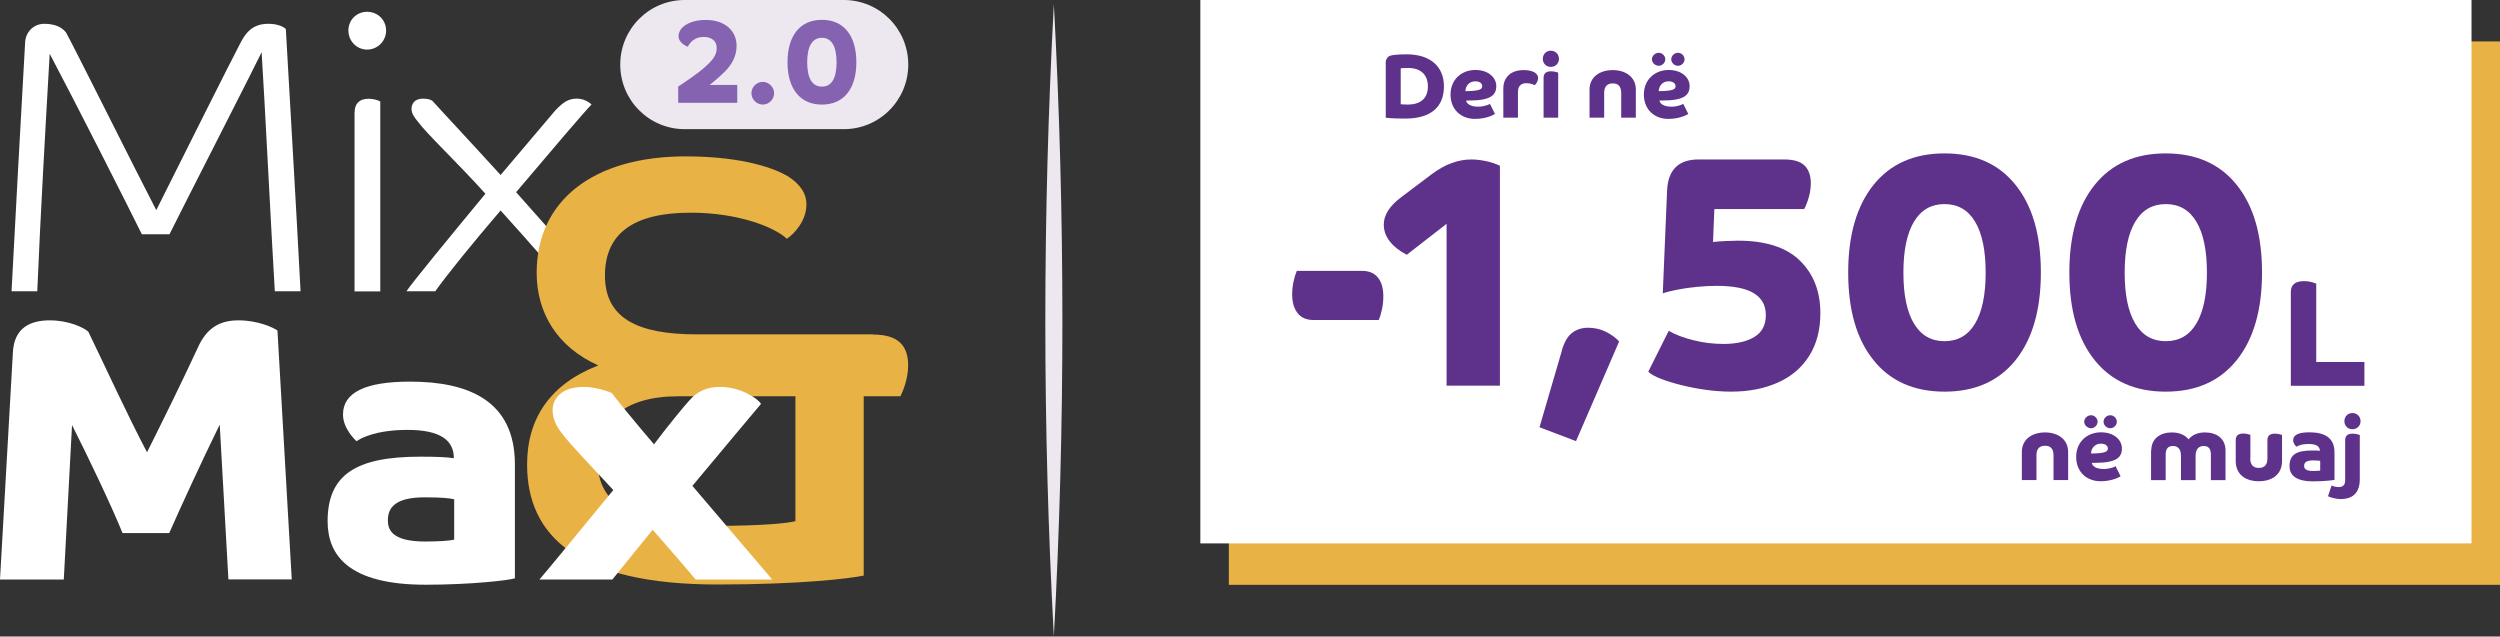 <svg width="597" height="152" viewBox="0 0 597 152" fill="none" xmlns="http://www.w3.org/2000/svg">
<rect x="0" y="0" width="597" height="152" fill="#333333" stroke="none"/>
<g clip-path="url(#clip0_3044_90)">
<path d="M57.67 9.789C58.773 7.842 60.27 5.684 64.078 5.684C66.573 5.684 67.781 6.526 68.253 6.895C69.461 28.21 70.669 48.316 71.772 69.552H65.627C64.892 57.737 63.211 23.763 62.476 12.474C60.322 16.947 43.988 48.868 40.469 55.947H33.877C30.621 49.342 17.805 24.026 11.87 12.842C10.846 30.526 9.638 51.868 8.902 69.552H2.757C3.782 49.921 4.911 29.526 6.014 9.868C6.303 7.263 8.351 5.684 10.557 5.684C13.446 5.684 14.916 6.71 15.757 7.737C17.254 10.342 32.853 41.605 37.317 50.184C41.493 41.816 55.149 14.526 57.67 9.763V9.789Z" fill="white"/>
<path d="M87.66 11.842C85.165 11.842 83.196 9.789 83.196 7.289C83.196 4.789 85.139 2.816 87.66 2.816C90.181 2.816 92.204 4.763 92.204 7.289C92.204 9.816 90.155 11.842 87.66 11.842ZM84.693 26.737C84.693 24.868 85.717 23.579 88.028 23.579C89.131 23.579 90.365 23.947 90.812 24.237V69.579H84.666V26.737H84.693Z" fill="white"/>
<path d="M136.349 69.552C131.99 64.237 127.053 58.579 119.542 50.263C112.845 58.079 106.805 65.526 103.943 69.552H97.062C98.27 67.684 107.278 56.71 115.918 46.263C108.958 38.553 101.973 32.026 99.767 29.026C98.927 28 98.27 27.079 98.27 26.052C98.27 24.947 98.822 23.552 101.054 23.552C102.157 23.552 102.997 23.842 103.286 24.105C104.94 25.974 111.926 33.421 119.542 41.789L132.541 26.447C134.301 24.579 135.614 23.552 137.741 23.552C139.5 23.552 140.813 24.5 141.26 24.947C139.763 26.447 131.675 35.921 123.245 45.895C131.885 55.579 140.892 65.816 143.597 69.552H136.349Z" fill="white"/>
<path d="M208.515 79.895C214.582 79.895 216.866 82.605 216.866 87.263C216.866 90.526 215.579 93.5 215.028 94.632H206.257V137.447C202.869 138.158 191.104 139.579 171.303 139.579C137.898 139.579 125.871 127.947 125.871 110.947C125.871 99.737 131.543 91.658 142.862 87.263C133.092 82.868 128.155 74.789 128.155 65.132C128.155 47.974 141.601 37.342 163.687 37.342C177.973 37.342 185.326 40.447 188.031 42.026C190.999 43.868 192.575 46.132 192.575 48.816C192.575 52.658 189.765 55.763 187.9 57.026C185.09 54.316 176.424 50.789 164.974 50.789C151.265 50.789 144.464 55.737 144.464 65.816C144.464 75.895 152.106 79.842 166.261 79.842H208.568L208.515 79.895ZM189.975 94.632H161.954C149.086 94.632 142.704 100.447 142.704 110.105C142.704 120.316 150.766 125.579 170.147 125.579C183.015 125.579 188.399 124.868 189.948 124.447V94.658L189.975 94.632Z" fill="#E9B244"/>
<path d="M3.073 84.263C3.335 78.132 7.406 76.5 11.896 76.5C16.387 76.5 20.011 78.21 21.088 79.21C25.421 88.132 30.174 98.605 35.111 108C39.445 99.342 43.646 90.763 47.165 83.184C49.424 78.026 52.759 76.5 56.987 76.5C61.583 76.5 65.26 78.21 66.257 78.921L69.671 138.368H54.545L52.47 101.395C48.137 110.237 43.279 120.789 40.416 127.289H29.255C26.629 120.789 21.062 109.158 17.201 101.5L15.232 138.395H0L3.073 84.263Z" fill="white"/>
<path d="M122.956 138.105C121.511 138.579 112.425 139.632 101.631 139.632C83.353 139.632 78.232 132.684 78.232 124.474C78.232 113.368 84.982 109.053 100.371 109.053C104.231 109.053 106.674 109.158 108.38 109.421C108.38 105.184 105.229 102.658 97.298 102.658C89.84 102.658 86.137 104.632 85.139 105.368C84.666 104.895 81.909 102.289 81.909 98.974C81.909 93.737 87.214 91.132 97.928 91.132C111.952 91.132 122.956 95.737 122.956 110.895V138.132V138.105ZM108.486 119.237C107.409 118.974 105.597 118.763 101.369 118.763C94.173 118.763 92.624 121.395 92.624 124.263C92.624 126.421 93.516 129.316 101.526 129.316C104.678 129.316 107.645 129.132 108.459 128.842V119.184L108.486 119.237Z" fill="white"/>
<path d="M128.812 138.395C130.257 136.763 138.371 126.842 146.46 117.026C140.446 110.526 136.822 106.737 135.115 104.658C133.408 102.579 131.964 100.684 131.964 97.895C131.964 95.105 134.222 92.395 139.343 92.395C142.494 92.395 145.462 93.579 146.092 93.842C146.46 94.474 152.841 102.237 156.177 106.105C159.065 102.237 163.556 96.737 164.449 95.816C166.524 93.395 168.782 92.395 172.012 92.395C176.871 92.395 181.02 95.184 181.729 96.447C179.313 99.342 172.38 107.553 165.342 116.026L184.408 138.395H166.13C164.948 136.947 160.746 132.079 155.862 126.5L146.224 138.395H128.76H128.812Z" fill="white"/>
<path d="M163.503 0H201.504C210.012 0 216.893 6.895 216.893 15.421C216.893 23.947 210.012 30.842 201.504 30.842H163.503C154.995 30.842 148.114 23.947 148.114 15.421C148.114 6.895 154.995 0 163.503 0Z" fill="#EDE8F0"/>
<path d="M161.954 20.658C162.453 20.368 166.576 17.605 168.152 16.184C170.594 14.053 171.146 12.921 171.146 11.421C171.146 9.921 170.095 8.816 167.994 8.816C165.893 8.816 164.712 10.158 164.265 11.158C163.609 10.947 162.033 10.053 162.033 8.684C162.033 8 162.296 7.421 162.584 7C162.978 6.447 164.554 4.763 168.519 4.763C173.273 4.763 175.899 7.474 175.899 10.947C175.899 13.395 174.77 15.158 173.772 16.368C172.564 17.79 170.148 19.737 169.465 20.29H176.056V24.553H161.954V20.711V20.658Z" fill="#8663B1"/>
<path d="M179.444 22.263C179.444 20.789 180.679 19.552 182.149 19.552C183.62 19.552 184.854 20.789 184.854 22.263C184.854 23.737 183.62 24.974 182.149 24.974C180.679 24.974 179.444 23.737 179.444 22.263Z" fill="#8663B1"/>
<path d="M188.058 14.868C188.058 8.605 190.973 4.737 196.278 4.737C201.583 4.737 204.498 8.605 204.498 14.868C204.498 21.132 201.556 24.974 196.278 24.974C190.999 24.974 188.058 21.132 188.058 14.868ZM199.771 14.868C199.771 10.921 198.484 9.026 196.278 9.026C194.072 9.026 192.759 10.895 192.759 14.868C192.759 18.842 194.046 20.684 196.278 20.684C198.51 20.684 199.771 18.816 199.771 14.868Z" fill="#8663B1"/>
<path d="M251.663 1C254.368 51.316 254.394 101.684 251.663 152C248.932 101.684 248.958 51.316 251.663 1Z" fill="#EDE8F0"/>
<path d="M597 9.895H293.445V139.658H597V9.895Z" fill="#E9B244"/>
<path d="M590.198 0H286.643V129.763H590.198V0Z" fill="white"/>
<path d="M330.894 15.132C330.894 13.816 331.629 13.316 332.39 13.21C332.942 13.105 333.861 12.974 335.936 12.974C341.319 12.974 344.812 15.684 344.812 20.631C344.812 25.579 341.661 28.316 335.594 28.316C332.312 28.316 331.025 28.131 330.92 28.105V15.132H330.894ZM334.491 24.895C334.675 24.895 335.305 24.974 336.146 24.974C339.035 24.974 340.978 23.658 340.978 20.631C340.978 18.079 339.507 16.237 336.303 16.237C335.174 16.237 334.57 16.289 334.491 16.316V24.868V24.895Z" fill="#5E328A"/>
<path d="M350.117 24.026C350.222 24.71 351.036 25.474 352.979 25.474C354.476 25.474 355.684 24.921 355.789 24.789L356.997 27.21C356.551 27.5 354.818 28.395 352.218 28.395C348.988 28.395 346.388 26.263 346.388 22.553C346.388 19.053 348.961 16.71 352.323 16.71C355.474 16.71 357.312 18.553 357.312 20.553C357.312 22.71 355.999 24 350.878 24H350.117V24.026ZM353.951 20.553C353.951 19.947 353.399 19.421 352.297 19.421C350.747 19.421 349.986 20.605 349.933 21.763C353.793 21.763 353.951 21.131 353.951 20.553Z" fill="#5E328A"/>
<path d="M358.993 21.158C358.993 18.316 360.963 16.737 363.799 16.737C365.532 16.737 366.451 17.184 366.872 17.632C367.134 17.921 367.292 18.21 367.292 18.658C367.292 19.526 366.661 20.184 366.504 20.342C366.005 20.105 365.322 19.868 364.456 19.868C363.353 19.868 362.486 20.447 362.486 21.921V28.105H358.993V21.158Z" fill="#5E328A"/>
<path d="M370.338 12.105C371.441 12.105 372.281 12.947 372.281 14.053C372.281 15.158 371.441 15.974 370.338 15.974C369.235 15.974 368.421 15.158 368.421 14.053C368.421 12.947 369.235 12.105 370.338 12.105ZM368.605 18.579C368.605 17.447 369.314 17.026 370.417 17.026C371.205 17.026 371.914 17.289 372.098 17.342V28.105H368.605V18.579Z" fill="#5E328A"/>
<path d="M379.582 21.395C379.582 18.342 382.077 16.737 385.123 16.737C388.17 16.737 390.638 18.368 390.638 21.395V28.105H387.145V22.184C387.145 20.632 386.436 19.921 385.123 19.921C383.758 19.921 383.075 20.684 383.075 22.184V28.105H379.582V21.395Z" fill="#5E328A"/>
<path d="M396.284 24.026C396.389 24.71 397.203 25.474 399.147 25.474C400.644 25.474 401.852 24.921 401.957 24.789L403.165 27.21C402.718 27.5 400.985 28.395 398.385 28.395C395.155 28.395 392.555 26.263 392.555 22.553C392.555 19.053 395.129 16.71 398.49 16.71C401.642 16.71 403.48 18.553 403.48 20.553C403.48 22.71 402.167 24 397.046 24H396.284V24.026ZM396.1 12.605C396.967 12.605 397.676 13.368 397.676 14.158C397.676 14.947 396.967 15.71 396.1 15.71C395.234 15.71 394.472 14.947 394.472 14.158C394.472 13.368 395.234 12.605 396.1 12.605ZM400.118 20.553C400.118 19.947 399.567 19.421 398.464 19.421C396.915 19.421 396.153 20.605 396.1 21.763C399.961 21.763 400.118 21.131 400.118 20.553ZM400.696 12.605C401.589 12.605 402.272 13.368 402.272 14.158C402.272 14.947 401.589 15.71 400.696 15.71C399.803 15.71 399.094 14.947 399.094 14.158C399.094 13.368 399.803 12.605 400.696 12.605Z" fill="#5E328A"/>
<path d="M309.911 74.816C309.018 73.737 308.571 72.237 308.571 70.29C308.571 69.29 308.676 68.29 308.886 67.29C309.097 66.29 309.359 65.421 309.674 64.684H325.247C326.928 64.684 328.189 65.211 329.055 66.29C329.922 67.368 330.342 68.868 330.342 70.816C330.342 71.816 330.237 72.816 330.027 73.816C329.817 74.816 329.554 75.684 329.239 76.421H313.666C312.038 76.421 310.777 75.895 309.884 74.816H309.911Z" fill="#5E328A"/>
<path d="M358.179 92.105H345.442V53.447L335.936 60.842C334.203 59.947 332.863 58.895 331.892 57.658C330.92 56.421 330.447 55.079 330.447 53.605C330.447 51.342 331.839 49.158 334.623 47.079L341.845 41.632C344.996 39.263 348.147 38.079 351.351 38.079C352.454 38.079 353.61 38.21 354.844 38.474C356.078 38.737 357.181 39.105 358.179 39.579V92.105Z" fill="#5E328A"/>
<path d="M372.964 83.684C373.542 81.684 374.356 80.29 375.433 79.474C376.51 78.658 377.77 78.263 379.241 78.263C380.711 78.263 382.182 78.579 383.495 79.237C384.808 79.895 385.859 80.658 386.647 81.553L376.352 105.342L367.633 102.026L372.991 83.684H372.964Z" fill="#5E328A"/>
<path d="M398.096 45.553C398.306 40.553 400.827 38.079 405.633 38.079H426.065C428.376 38.079 430.004 38.579 430.975 39.579C431.947 40.579 432.42 41.974 432.42 43.763C432.42 44.868 432.262 45.974 431.947 47.079C431.632 48.184 431.264 49.132 430.844 49.921H409.389L409.073 57.789C409.914 57.684 410.938 57.605 412.172 57.553C413.407 57.5 414.352 57.474 415.035 57.474C421.626 57.474 426.563 59.053 429.82 62.237C433.076 65.421 434.705 69.605 434.705 74.789C434.705 78.789 433.812 82.184 432.026 85C430.24 87.816 427.745 89.947 424.515 91.368C421.285 92.816 417.556 93.526 413.328 93.526C411.437 93.526 409.467 93.368 407.445 93.105C405.397 92.816 403.427 92.447 401.536 91.974C399.646 91.5 397.991 91 396.599 90.447C395.181 89.895 394.183 89.342 393.605 88.763L398.49 79C400.013 79.895 401.957 80.632 404.346 81.237C406.736 81.842 409.126 82.132 411.542 82.132C414.641 82.132 417.109 81.579 418.921 80.474C420.76 79.368 421.679 77.632 421.679 75.263C421.679 72.895 420.733 71.21 418.816 70.026C416.899 68.842 413.932 68.263 409.888 68.263C408.469 68.263 406.946 68.342 405.292 68.5C403.637 68.658 402.088 68.868 400.617 69.158C399.147 69.447 397.965 69.737 397.072 70.052L398.096 45.553Z" fill="#5E328A"/>
<path d="M447.389 86C443.345 80.974 441.349 74.026 441.349 65.079C441.349 56.132 443.371 49.184 447.389 44.158C451.433 39.132 457.079 36.632 464.354 36.632C471.628 36.632 477.3 39.132 481.318 44.158C485.363 49.184 487.359 56.132 487.359 65.079C487.359 74.026 485.336 80.974 481.318 86C477.274 91.026 471.628 93.526 464.354 93.526C457.079 93.526 451.407 91.026 447.389 86ZM471.654 77.263C473.335 74.447 474.175 70.395 474.175 65.105C474.175 59.816 473.335 55.737 471.654 52.947C469.974 50.132 467.531 48.737 464.354 48.737C461.176 48.737 458.734 50.132 457.053 52.947C455.372 55.763 454.532 59.816 454.532 65.105C454.532 70.395 455.372 74.474 457.053 77.263C458.734 80.079 461.176 81.474 464.354 81.474C467.531 81.474 469.974 80.079 471.654 77.263Z" fill="#5E328A"/>
<path d="M500.201 86C496.157 80.974 494.161 74.026 494.161 65.079C494.161 56.132 496.183 49.184 500.201 44.158C504.245 39.132 509.891 36.632 517.166 36.632C524.44 36.632 530.112 39.132 534.13 44.158C538.175 49.184 540.171 56.132 540.171 65.079C540.171 74.026 538.148 80.974 534.13 86C530.086 91.026 524.44 93.526 517.166 93.526C509.891 93.526 504.219 91.026 500.201 86ZM524.493 77.263C526.173 74.447 527.014 70.395 527.014 65.105C527.014 59.816 526.173 55.737 524.493 52.947C522.812 50.132 520.37 48.737 517.192 48.737C514.014 48.737 511.572 50.132 509.891 52.947C508.21 55.763 507.37 59.816 507.37 65.105C507.37 70.395 508.21 74.474 509.891 77.263C511.572 80.079 514.014 81.474 517.192 81.474C520.37 81.474 522.812 80.079 524.493 77.263Z" fill="#5E328A"/>
<path d="M547.051 69.71C547.051 68 548.101 67.132 550.202 67.132C550.701 67.132 551.2 67.184 551.699 67.29C552.172 67.395 552.644 67.526 553.117 67.737V86.447H564.62V92.132H547.051V69.763V69.71Z" fill="#5E328A"/>
<path d="M482.815 107.921C482.815 104.868 485.31 103.263 488.357 103.263C491.403 103.263 493.871 104.895 493.871 107.921V114.632H490.379V108.711C490.379 107.158 489.67 106.447 488.357 106.447C486.991 106.447 486.308 107.211 486.308 108.711V114.632H482.815V107.921Z" fill="#5E328A"/>
<path d="M499.518 110.553C499.623 111.237 500.437 112 502.38 112C503.877 112 505.085 111.447 505.19 111.316L506.398 113.737C505.952 114.026 504.218 114.921 501.619 114.921C498.388 114.921 495.789 112.79 495.789 109.079C495.789 105.579 498.362 103.237 501.724 103.237C504.875 103.237 506.713 105.079 506.713 107.079C506.713 109.237 505.4 110.526 500.279 110.526H499.518V110.553ZM499.334 99.158C500.201 99.158 500.91 99.921 500.91 100.711C500.91 101.5 500.201 102.263 499.334 102.263C498.467 102.263 497.706 101.5 497.706 100.711C497.706 99.921 498.467 99.158 499.334 99.158ZM503.352 107.079C503.352 106.474 502.8 105.947 501.697 105.947C500.148 105.947 499.386 107.132 499.334 108.29C503.194 108.29 503.352 107.658 503.352 107.079ZM503.93 99.158C504.823 99.158 505.505 99.921 505.505 100.711C505.505 101.5 504.823 102.263 503.93 102.263C503.037 102.263 502.328 101.5 502.328 100.711C502.328 99.921 503.037 99.158 503.93 99.158Z" fill="#5E328A"/>
<path d="M513.725 107.553C513.725 104.737 515.852 103.263 518.662 103.263C520.395 103.263 521.787 103.868 522.627 104.921C523.468 103.868 524.807 103.263 526.54 103.263C529.324 103.263 531.451 104.711 531.451 107.553V114.658H527.959V108.553C527.959 107.079 527.328 106.5 526.225 106.5C525.122 106.5 524.308 107.211 524.308 108.868V114.658H520.815V108.868C520.815 107.211 520.054 106.5 518.925 106.5C517.795 106.5 517.165 107.079 517.165 108.553V114.658H513.672V107.553H513.725Z" fill="#5E328A"/>
<path d="M537.361 109.474C537.361 110.974 538.043 111.737 539.409 111.737C540.775 111.737 541.457 110.974 541.457 109.474V105.105C541.457 103.974 542.166 103.553 543.269 103.553C544.057 103.553 544.766 103.816 544.95 103.868V110.105C544.95 113.316 542.56 114.921 539.409 114.921C536.258 114.921 533.894 113.316 533.894 110.105V105.079C533.894 103.947 534.603 103.526 535.706 103.526C536.494 103.526 537.203 103.79 537.387 103.842V109.421L537.361 109.474Z" fill="#5E328A"/>
<path d="M557.529 114.579C557.188 114.684 554.982 114.947 552.382 114.947C547.97 114.947 546.736 113.263 546.736 111.289C546.736 108.605 548.364 107.579 552.067 107.579C553.012 107.579 553.59 107.579 553.984 107.658C553.984 106.632 553.222 106.026 551.332 106.026C549.52 106.026 548.653 106.5 548.39 106.684C548.285 106.579 547.602 105.947 547.602 105.132C547.602 103.868 548.889 103.237 551.463 103.237C554.851 103.237 557.477 104.342 557.477 108V114.553L557.529 114.579ZM554.037 110.053C553.774 110 553.354 109.947 552.33 109.947C550.596 109.947 550.229 110.579 550.229 111.263C550.229 111.789 550.439 112.474 552.382 112.474C553.144 112.474 553.853 112.421 554.063 112.368V110.053H554.037Z" fill="#5E328A"/>
<path d="M556.794 115.947C557.162 116.132 557.844 116.316 558.448 116.316C559.289 116.316 560.024 115.974 560.024 114.763V105.105C560.024 103.974 560.733 103.553 561.836 103.553C562.624 103.553 563.333 103.816 563.517 103.868V114.447C563.517 118.105 561.363 119.184 559 119.184C557.687 119.184 556.216 118.684 555.927 118.5L556.794 115.921V115.947ZM561.757 98.632C562.86 98.632 563.701 99.474 563.701 100.579C563.701 101.684 562.86 102.5 561.757 102.5C560.654 102.5 559.84 101.684 559.84 100.579C559.84 99.474 560.654 98.632 561.757 98.632Z" fill="#5E328A"/>
</g>
<defs>
<clipPath id="clip0_3044_90">
<rect width="597" height="152" fill="white"/>
</clipPath>
</defs>
</svg>
